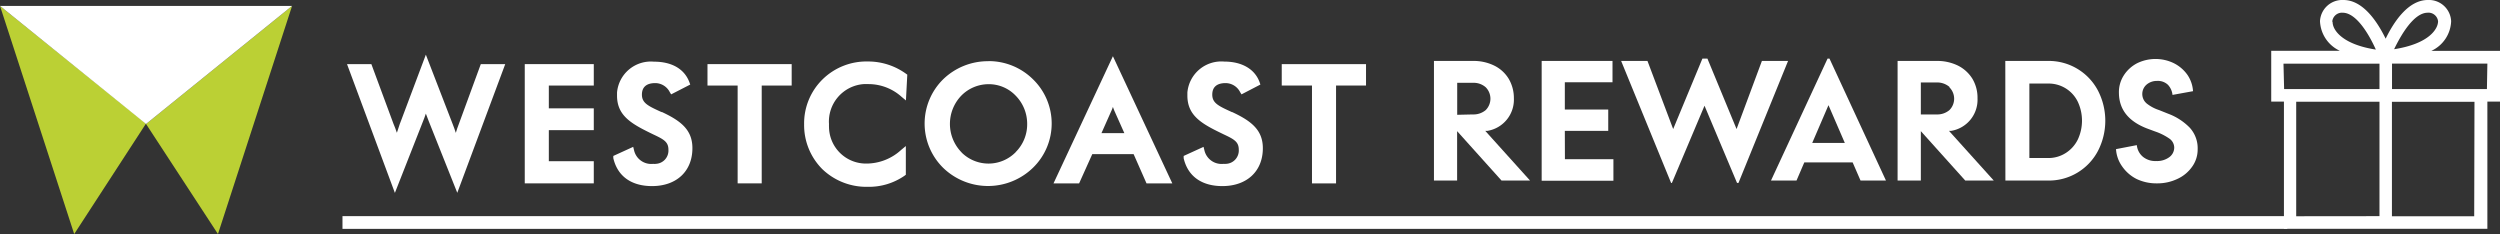 <svg id="Group_765" data-name="Group 765" xmlns="http://www.w3.org/2000/svg" viewBox="0 0 275.27 25.78"><rect x="0" y="0" width="275.27" height="25.78" fill="#333333" stroke="none"/><defs><style>.cls-1{fill:#fff;}.cls-2{fill:#bbd034;}</style></defs><g id="Group_759" data-name="Group 759"><path id="Path_6701" data-name="Path 6701" class="cls-1" d="M50.53,14.1c-.14.36-.25.68-.34,1-.11-.34-.23-.68-.36-1L46.89,6.49l-2.8,7.45-.06.15c-.07.2-.18.53-.33,1-.13-.38-.26-.73-.38-1L40.89,7.53H38.21l5.27,14.18,3.09-7.86c.11-.27.22-.56.32-.87.1.27.2.55.32.84l3.14,7.88L55.63,7.53H52.94Z" transform="translate(0 -0.47)"/><path id="Path_6702" data-name="Path 6702" class="cls-1" d="M57.78,20.66h7.6V18.22H60.43V14.8h4.95V12.4H60.43V9.89h4.95V7.53h-7.6Z" transform="translate(0 -0.47)"/><path id="Path_6703" data-name="Path 6703" class="cls-1" d="M72.88,12.83l-.26-.12c-1.31-.6-1.94-.93-1.94-1.82s.57-1.27,1.47-1.27a1.8,1.8,0,0,1,1.6,1l.15.24L76,9.78l-.09-.25C75.37,8.08,74,7.26,72,7.26a3.74,3.74,0,0,0-4.06,3.4c0,.11,0,.22,0,.34,0,2.15,1.5,3.05,3.62,4.09l.39.19c1.15.54,1.65.82,1.65,1.68a1.46,1.46,0,0,1-1.39,1.55.82.82,0,0,1-.27,0A1.94,1.94,0,0,1,69.81,17l-.09-.36-2.19,1,0,.24c.46,2,2,3.08,4.26,3.08,2.71,0,4.45-1.64,4.45-4.18,0-2-1.25-3-3.41-4" transform="translate(0 -0.47)"/><path id="Path_6704" data-name="Path 6704" class="cls-1" d="M77.9,9.89h3.32V20.66h2.65V9.89h3.3V7.53H77.9Z" transform="translate(0 -0.47)"/><path id="Path_6705" data-name="Path 6705" class="cls-1" d="M95.63,9.73a5.45,5.45,0,0,1,3.64,1.4l.48.4.15-2.84-.14-.1a7.12,7.12,0,0,0-4.22-1.35,6.89,6.89,0,0,0-5,2,6.79,6.79,0,0,0-2,4.93,6.86,6.86,0,0,0,2,4.92,7,7,0,0,0,5,1.95,6.88,6.88,0,0,0,4.07-1.23l.13-.1V16.55l-.52.43a5.66,5.66,0,0,1-3.83,1.5,4.07,4.07,0,0,1-4.11-4.06,2.62,2.62,0,0,1,0-.28,4.13,4.13,0,0,1,3.83-4.41h.47" transform="translate(0 -0.47)"/><path id="Path_6706" data-name="Path 6706" class="cls-1" d="M111.85,17.21a4.2,4.2,0,0,1-5.93.09l-.08-.09a4.48,4.48,0,0,1,0-6.2,4.21,4.21,0,0,1,3-1.27,4.08,4.08,0,0,1,3,1.27,4.41,4.41,0,0,1,1.26,3.11,4.31,4.31,0,0,1-1.26,3.09m-3-10a7.07,7.07,0,0,0-5,2,6.84,6.84,0,0,0,0,9.73,7.1,7.1,0,0,0,9.9,0,6.79,6.79,0,0,0,0-9.74,6.93,6.93,0,0,0-4.93-2" transform="translate(0 -0.47)"/><path id="Path_6707" data-name="Path 6707" class="cls-1" d="M121.28,15.13l1.08-2.43a3.14,3.14,0,0,0,.18-.46c.06.17.12.33.18.47l1.08,2.42ZM116,20.66h2.82l1.45-3.22h4.55l1.42,3.22h2.84l-6.54-14Z" transform="translate(0 -0.47)"/><path id="Path_6708" data-name="Path 6708" class="cls-1" d="M135.68,12.83l-.26-.12c-1.31-.6-1.94-.93-1.94-1.82s.57-1.27,1.47-1.27a1.8,1.8,0,0,1,1.6,1l.15.24,2.08-1.08-.09-.26c-.52-1.44-1.94-2.27-3.89-2.27a3.75,3.75,0,0,0-4.06,3.41c0,.11,0,.22,0,.33,0,2.16,1.5,3.06,3.62,4.09l.39.19c1.15.54,1.65.82,1.65,1.69A1.47,1.47,0,0,1,135,18.51a1.22,1.22,0,0,1-.27,0A1.94,1.94,0,0,1,132.61,17l-.09-.36-2.19,1,0,.25c.46,2,2,3.07,4.26,3.07,2.71,0,4.46-1.64,4.46-4.17,0-2-1.26-3-3.42-4" transform="translate(0 -0.47)"/><path id="Path_6709" data-name="Path 6709" class="cls-1" d="M141.13,7.53V9.89h3.33V20.66h2.65V9.89h3.3V7.53Z" transform="translate(0 -0.47)"/></g><path id="Path_6698" data-name="Path 6698" class="cls-2" d="M0,1.12,8.17,26.24l7.91-12.17Z" transform="translate(0 -0.47)"/><path id="Path_6699" data-name="Path 6699" class="cls-2" d="M32.16,1.12l-16.08,13L24,26.24Z" transform="translate(0 -0.47)"/><path id="Path_6700" data-name="Path 6700" class="cls-1" d="M0,1.12l16.08,13L32.16,1.12Z" transform="translate(0 -0.47)"/><g id="Group_764" data-name="Group 764"><path id="Path_6710" data-name="Path 6710" class="cls-1" d="M168.47,20.35h-3.14l-4.89-5.44v5.44h-2.55V7.18h4.32a5.13,5.13,0,0,1,2.31.51,3.82,3.82,0,0,1,1.59,1.44,4.16,4.16,0,0,1,.58,2.17,3.48,3.48,0,0,1-2.92,3.58l-.23,0Zm-6.3-7.28a2.08,2.08,0,0,0,1.42-.48,1.78,1.78,0,0,0,0-2.51l0,0a2,2,0,0,0-1.41-.49h-1.73v3.52Z" transform="translate(0 -0.47)"/><path id="Path_6711" data-name="Path 6711" class="cls-1" d="M172.31,18h5.34v2.37h-7.9V7.18h7.8V9.53H172.3v3h4.78v2.35H172.3Z" transform="translate(0 -0.47)"/><path id="Path_6712" data-name="Path 6712" class="cls-1" d="M184,20.61,178.5,7.18h2.9l2.83,7.5,3.22-7.76H188l3.21,7.76L194,7.18h2.88l-5.46,13.43h-.16l-3.58-8.5-3.59,8.5Z" transform="translate(0 -0.47)"/><path id="Path_6713" data-name="Path 6713" class="cls-1" d="M195,20.35l6.23-13.43h.21l6.22,13.43h-2.8l-.87-2h-5.32l-.86,2Zm4.54-4.14h3.59l-1.8-4.16Z" transform="translate(0 -0.47)"/><path id="Path_6714" data-name="Path 6714" class="cls-1" d="M219.53,20.35h-3.14l-4.89-5.44v5.44h-2.56V7.18h4.32a5.17,5.17,0,0,1,2.32.51,3.94,3.94,0,0,1,1.59,1.44,4.06,4.06,0,0,1,.57,2.17,3.47,3.47,0,0,1-2.91,3.58l-.23,0Zm-6.3-7.28a2.06,2.06,0,0,0,1.42-.48,1.77,1.77,0,0,0,0-2.5l0-.05a2.08,2.08,0,0,0-1.41-.49H211.5v3.52Z" transform="translate(0 -0.47)"/><path id="Path_6715" data-name="Path 6715" class="cls-1" d="M220.8,7.18h4.7A6.11,6.11,0,0,1,231,10.44a7.23,7.23,0,0,1,0,6.65,6.1,6.1,0,0,1-5.49,3.26h-4.7Zm6.65,10.14a3.66,3.66,0,0,0,1.33-1.48,4.91,4.91,0,0,0,0-4.17,3.56,3.56,0,0,0-3.28-2h-2.05v8.2h2.05A3.53,3.53,0,0,0,227.45,17.32Z" transform="translate(0 -0.47)"/><path id="Path_6716" data-name="Path 6716" class="cls-1" d="M233.67,18.8a3.65,3.65,0,0,1-.68-1.91l2.29-.44a1.92,1.92,0,0,0,.67,1.28,2.14,2.14,0,0,0,1.46.47,2.26,2.26,0,0,0,1.44-.42,1.31,1.31,0,0,0,.55-1.06,1.23,1.23,0,0,0-.55-1,6.39,6.39,0,0,0-1.57-.78l-.89-.33q-3.07-1.19-3.08-3.93a3.41,3.41,0,0,1,.53-1.9,3.84,3.84,0,0,1,1.46-1.34,4.61,4.61,0,0,1,4.08,0,4.06,4.06,0,0,1,1.48,1.28,3.59,3.59,0,0,1,.61,1.79l-2.26.41a1.9,1.9,0,0,0-.51-1.12,1.61,1.61,0,0,0-1.2-.42,1.73,1.73,0,0,0-1.15.41,1.37,1.37,0,0,0-.13,1.93l.13.13a4.39,4.39,0,0,0,1.38.74l1,.4a6.47,6.47,0,0,1,2.38,1.54,3.35,3.35,0,0,1,.87,2.37,3.24,3.24,0,0,1-.59,1.9,4,4,0,0,1-1.62,1.36,5.13,5.13,0,0,1-2.28.5,5.06,5.06,0,0,1-2.23-.48A4.27,4.27,0,0,1,233.67,18.8Z" transform="translate(0 -0.47)"/></g><path id="Path_6717" data-name="Path 6717" class="cls-1" d="M275.27,6.07h-7.56a3.74,3.74,0,0,0,2.18-3.27A2.45,2.45,0,0,0,267.32.47h0c-2.18,0-3.77,2.46-4.64,4.26-.88-1.8-2.46-4.26-4.65-4.26a2.46,2.46,0,0,0-2.58,2.32h0a3.76,3.76,0,0,0,2.18,3.27h-7.55v5.6h1.4v14h22.4v-14h1.4Zm-8-4.2a1.07,1.07,0,0,1,1.18.94v0c0,.85-1,2.48-4.84,3.08C264.39,4.28,265.79,1.87,267.31,1.87Zm-10.47,1a1.07,1.07,0,0,1,1.14-1h0c1.52,0,2.92,2.41,3.66,4.06C257.81,5.34,256.81,3.71,256.84,2.86Zm-5.37,4.61H262v2.8h-10.5Zm1.4,16.8V11.67H262l0,12.6Zm19.6,0h-9.06l0-12.6h9.09Zm1.4-14H263.38V7.47h10.5Z" transform="translate(0 -0.47)"/><path id="Path_6718" data-name="Path 6718" class="cls-1" d="M37.71,25.67H251.85l-.06-1.4H37.71Z" transform="translate(0 -0.47)"/></svg>